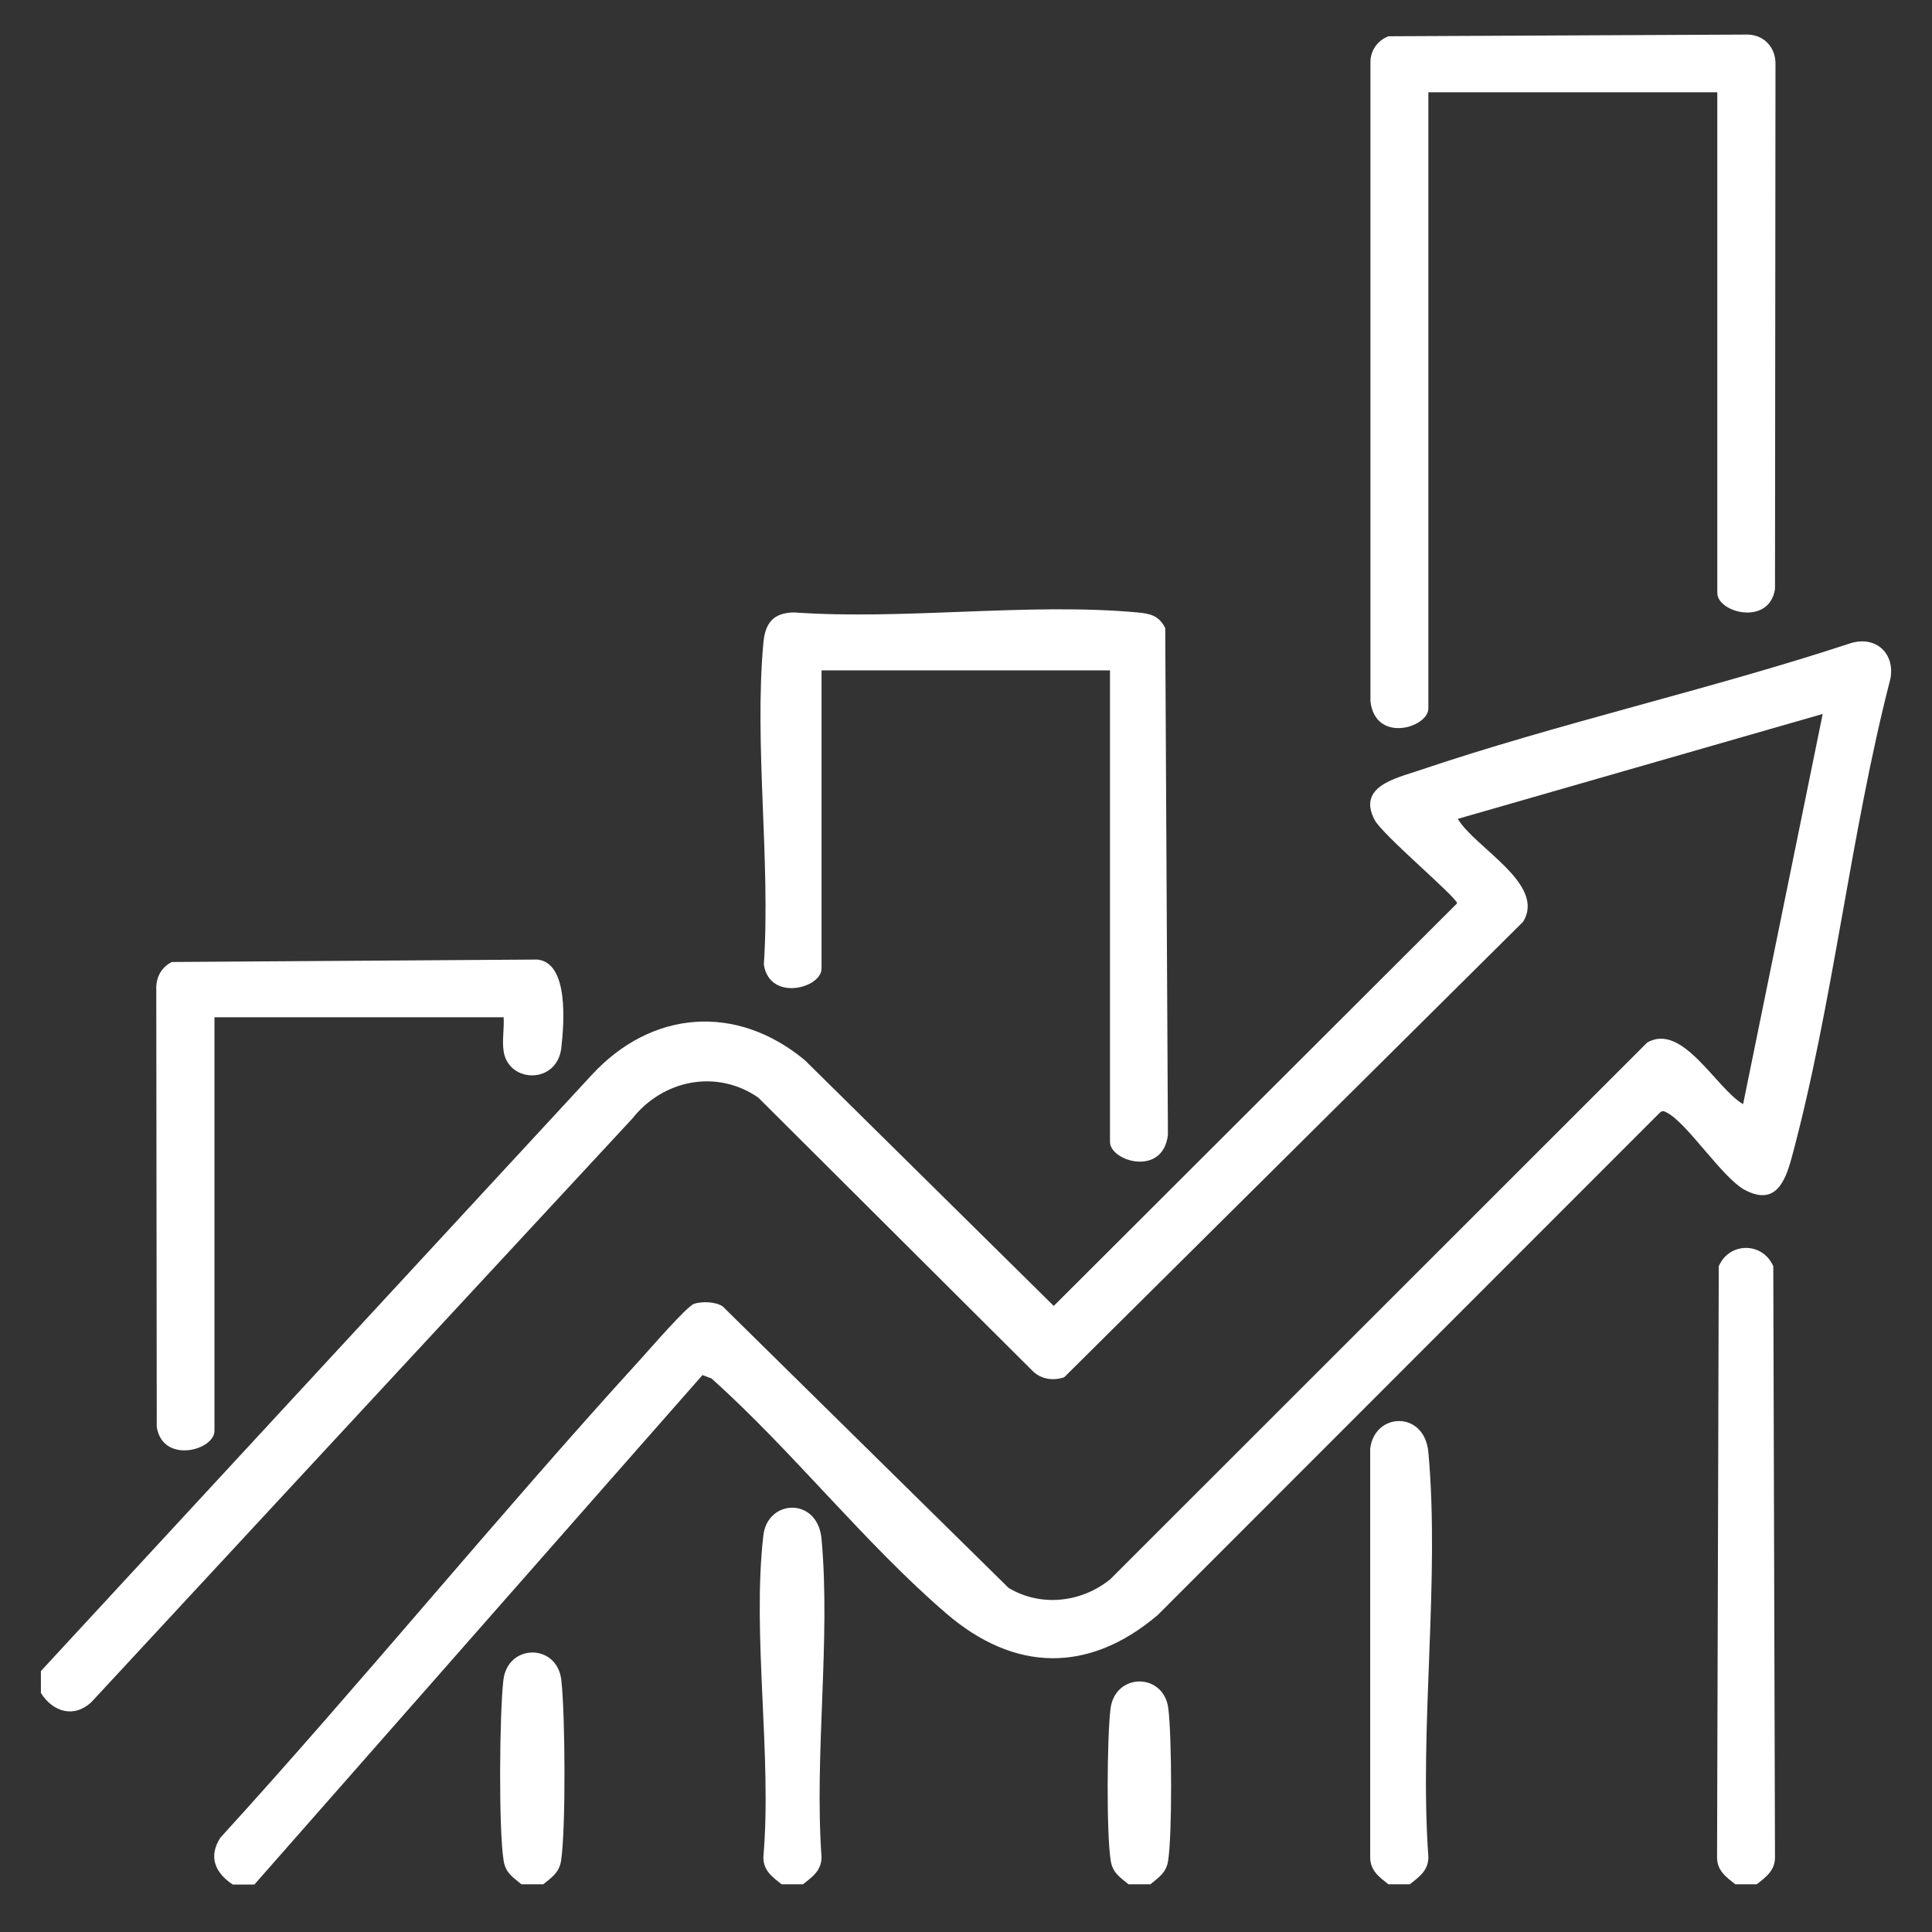 <?xml version="1.0" encoding="UTF-8"?>
<svg xmlns="http://www.w3.org/2000/svg" version="1.1" viewBox="0 0 79.37 79.37">
  <rect x="0" y="0" width="79.37" height="79.37" fill="#333333" stroke="none"/>
  <defs>
    <style>
      .cls-1 {
        fill: #fff;
      }
    </style>
  </defs>
  <!-- Generator: Adobe Illustrator 28.7.10, SVG Export Plug-In . SVG Version: 1.2.0 Build 236)  -->
  <g>
    <g id="Livello_1">
      <g>
        <path class="cls-1" d="M1.68,68.65l22.63-24.49c2.46-2.67,5.95-2.94,8.76-.6l10.22,10.09,16.57-16.54c0-.24-3.07-2.81-3.39-3.43-.72-1.37.88-1.71,1.8-2.02,5.79-1.96,11.94-3.32,17.77-5.24,1.03-.31,1.82.43,1.62,1.47-1.65,6.39-2.35,13.36-4.06,19.69-.27.98-.67,1.96-1.91,1.31-.92-.48-2.37-2.75-3.21-3.18-.11-.06-.18-.1-.29,0l-20.63,20.64c-2.84,2.41-5.89,2.34-8.69-.07-3.34-2.87-6.33-6.69-9.64-9.65l-.37-.14-18.41,20.93h-.89c-.72-.48-1.01-1.14-.51-1.92,5.85-6.42,11.36-13.18,17.21-19.6.36-.39,1.96-2.25,2.26-2.34.33-.1.87-.09,1.17.11l11.74,11.56c1.32.8,3.01.61,4.19-.36l22.05-22.04c1.45-.84,2.84,1.9,3.94,2.53l3.27-16.03-14.99,4.31c.69,1.18,3.64,2.68,2.68,4.23l-18.85,18.71c-.44.15-.92.09-1.27-.23l-11.3-11.26c-1.71-1.18-3.91-.73-5.17.86L3.76,69.92c-.72.68-1.59.41-2.08-.37v-.89Z"/>
        <path class="cls-1" d="M72.18,77.41h-.89c-.38-.3-.75-.56-.75-1.11l.07-24.28c.43-1,1.8-1.01,2.24,0l.07,24.28c0,.55-.37.81-.75,1.11Z"/>
        <path class="cls-1" d="M57.93,77.41h-.89c-.38-.3-.75-.56-.75-1.11v-16.78c.17-1.5,2.23-1.59,2.39.14.48,5.28-.38,11.28,0,16.63,0,.55-.37.81-.75,1.11Z"/>
        <path class="cls-1" d="M33,77.41h-.89c-.38-.3-.75-.56-.75-1.11.36-4.17-.47-9.14,0-13.22.17-1.5,2.23-1.59,2.39.14.38,4.15-.3,8.86,0,13.07,0,.55-.37.81-.75,1.11Z"/>
        <path class="cls-1" d="M22.31,77.41h-.89c-.36-.3-.65-.47-.73-.97-.21-1.3-.17-6.05-.01-7.42.18-1.51,2.21-1.51,2.38,0,.16,1.37.19,6.11-.01,7.42-.08.5-.38.68-.73.97Z"/>
        <path class="cls-1" d="M47.25,77.41h-.89c-.36-.3-.65-.47-.73-.97-.18-1.12-.15-5.06-.01-6.23.18-1.51,2.21-1.51,2.38,0,.14,1.17.16,5.11-.01,6.23-.08.5-.38.68-.73.97Z"/>
        <path class="cls-1" d="M70.55,3.79h-11.87v25.31c0,.8-2.18,1.45-2.38-.29V2.53c.01-.47.3-.87.74-1.04l14.78-.07c.69.03,1.15.57,1.12,1.26l-.02,21.52c-.24,1.53-2.37.97-2.37.16V3.79Z"/>
        <path class="cls-1" d="M45.62,27.54h-11.87v12.25c0,.81-2.13,1.37-2.37-.16.28-4.25-.4-9.02-.02-13.21.07-.81.4-1.25,1.26-1.26,4.55.32,9.63-.41,14.11,0,.53.05.88.13,1.14.64l.11,20.82c-.2,1.74-2.38,1.09-2.38.29v-19.37Z"/>
        <path class="cls-1" d="M20.68,41.79h-11.87v16.99c0,.81-2.13,1.37-2.37-.16l-.02-17.96c-.02-.5.2-.92.64-1.14l15.02-.1c1.3.14,1.09,2.65.98,3.63-.18,1.51-2.17,1.45-2.37.14-.07-.44.03-.95,0-1.4Z"/>
      </g>
    </g>
  </g>
</svg>